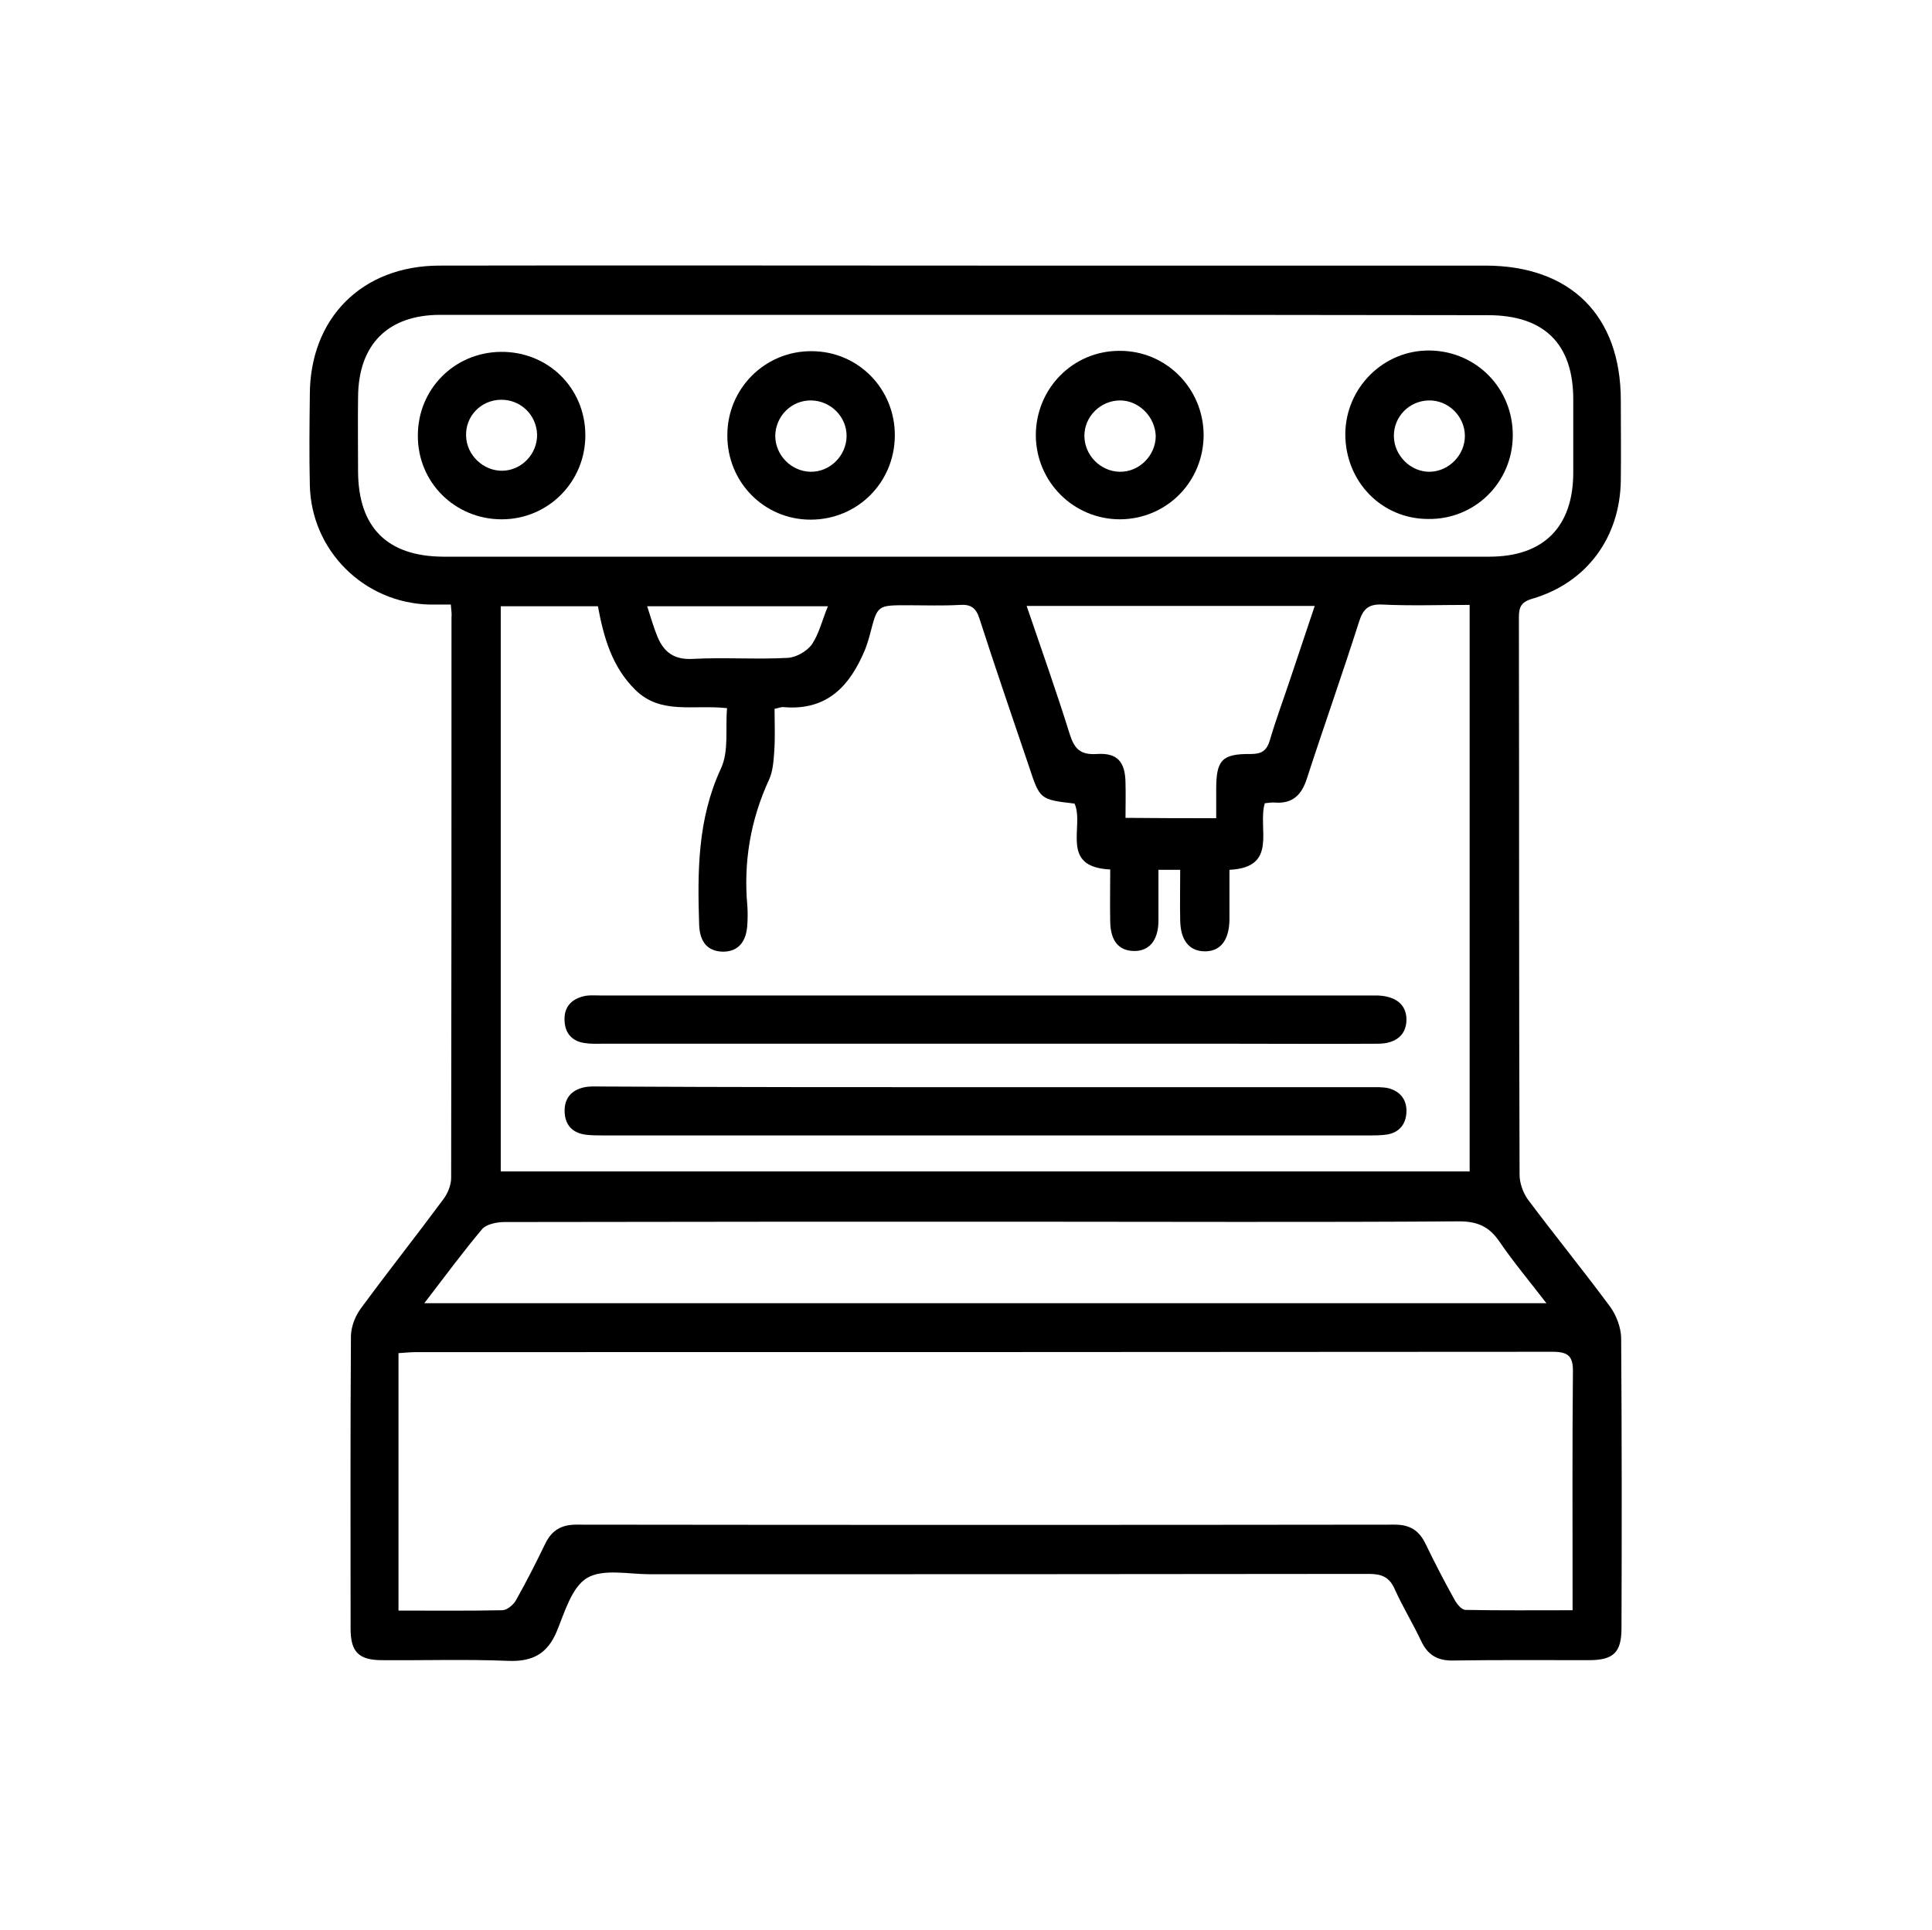<?xml version="1.0" encoding="utf-8"?>
<!-- Generator: Adobe Illustrator 25.3.1, SVG Export Plug-In . SVG Version: 6.00 Build 0)  -->
<svg version="1.1" id="Layer_1" xmlns="http://www.w3.org/2000/svg" xmlns:xlink="http://www.w3.org/1999/xlink" x="0px" y="0px"
	 viewBox="0 0 568.7 568.2" style="enable-background:new 0 0 568.7 568.2;" xml:space="preserve">
<g>
	<path d="M132.7,178c-2.4,0-4.4,0-6.3,0c-19.3-0.5-34.8-15.9-35.2-35.2c-0.2-8.8-0.1-17.7,0-26.5c0-22.6,15.3-38,38-38.1
		c53.3-0.1,106.7,0,160,0c49.3,0,98.7,0,148,0c25.1,0,39.9,14.7,39.9,39.7c0,7.8,0.1,15.7,0,23.5c-0.2,16.8-10,30.2-26.1,34.9
		c-3.4,1-3.9,2.6-3.9,5.6c0.1,54.7,0,109.3,0.2,164c0,2.4,1,5.2,2.4,7.2c8,10.7,16.4,21,24.3,31.7c1.8,2.5,3.1,6,3.2,9
		c0.2,28.5,0.2,57,0.1,85.5c0,7.2-2.3,9.5-9.6,9.5c-13.3,0-26.7-0.1-40,0.1c-4.6,0.1-7.5-1.7-9.4-5.8c-2.4-5.1-5.4-10-7.7-15.1
		c-1.6-3.7-3.9-4.6-7.7-4.6c-70.5,0.1-141,0.1-211.6,0.1c-6.3,0-13.8-1.7-18.5,1.1c-4.5,2.7-6.6,10.1-8.9,15.7
		c-2.8,6.7-7.2,9-14.4,8.7c-12.3-0.5-24.7-0.1-37-0.2c-6.9,0-9.3-2.4-9.3-9.3c0-28.7-0.1-57.3,0.1-86c0-2.7,1.2-5.9,2.8-8.1
		c8-10.9,16.4-21.5,24.4-32.3c1.3-1.7,2.3-4.2,2.3-6.3c0.1-55,0.1-110,0.1-165C133,180.9,132.9,179.9,132.7,178z M432.6,178.1
		c-8.8,0-17.3,0.3-25.7-0.1c-4.2-0.2-5.7,1.4-6.9,5.2c-4.9,15.4-10.3,30.6-15.3,46c-1.5,4.7-4.1,7.5-9.4,7.1c-0.9-0.1-1.9,0.1-3,0.2
		c-2.2,7.4,4.1,18.9-10.4,19.6c0,5.1,0,9.9,0,14.7c-0.1,6.1-2.7,9.4-7.4,9.3c-4.5-0.1-7-3.3-7.1-9.1c-0.1-4.9,0-9.9,0-14.9
		c-2.4,0-4.2,0-6.4,0c0,5.3,0,10.2,0,15.2c-0.1,5.7-2.8,8.8-7.3,8.7c-4.4-0.1-6.8-3-6.9-8.6c-0.1-5.1,0-10.2,0-15.4
		c-15.1-0.7-7.5-12.8-10.5-19.4c-10.2-1.2-10.2-1.2-13.4-10.9c-4.9-14.5-9.9-29-14.6-43.6c-1-3.1-2.5-4.2-5.7-4
		c-5.2,0.3-10.3,0.1-15.5,0.1c-8.8,0-8.8,0-10.9,8.1c-0.4,1.6-0.9,3.2-1.5,4.8c-4.4,10.7-11.1,18.2-24,17.1
		c-0.8-0.1-1.6,0.3-2.7,0.5c0,4.3,0.2,8.5-0.1,12.6c-0.2,2.8-0.4,5.8-1.5,8.2c-5.5,11.9-7.6,24.4-6.4,37.4c0.1,1.7,0.1,3.3,0,5
		c-0.2,5.4-2.7,8.3-7.2,8.3c-4.4-0.1-6.8-2.7-7-7.9c-0.5-15.7-0.5-31.1,6.4-46c2.4-5.1,1.3-11.8,1.8-17.8c-10-1.1-19.5,2-27-5.4
		c-6.9-6.8-9.3-15.5-11-24.6c-9.7,0-19.1,0-28.6,0c0,55.7,0,111.1,0,166.4c95.3,0,190.2,0,285.2,0
		C432.6,289.1,432.6,233.9,432.6,178.1z M117.3,474.2c10.5,0,20.5,0.1,30.5-0.1c1.4,0,3.2-1.5,4-2.8c3.1-5.5,6-11.2,8.7-16.8
		c1.9-3.9,4.7-5.6,9.1-5.6c80.3,0.1,160.7,0.1,241,0c4.4,0,7.1,1.7,9,5.6c2.7,5.6,5.5,11,8.5,16.4c0.7,1.3,2.1,3.1,3.3,3.1
		c10.3,0.2,20.6,0.1,31.5,0.1c0-2.5,0-4.4,0-6.4c0-21.2-0.1-42.3,0.1-63.5c0.1-4.7-1.1-6.2-6-6.2c-111.5,0.1-223,0.1-334.5,0.1
		c-1.7,0-3.5,0.2-5.2,0.3C117.3,424,117.3,448.8,117.3,474.2z M284.1,92.7c-51.5,0-103,0-154.5,0c-15.4,0-24.1,8.7-24.2,24.2
		c-0.1,7.3,0,14.7,0,22c0.1,16.4,8.6,24.9,25,25c29.5,0,59,0,88.5,0c73.2,0,146.3,0,219.5,0c16,0,24.7-8.8,24.7-24.8
		c0-7.2,0-14.3,0-21.5c0-16.4-8.6-24.8-25.1-24.8C386.8,92.7,335.4,92.7,284.1,92.7z M124.9,383.7c110.5,0,220.1,0,330.3,0
		c-5-6.5-9.7-12.1-13.8-18.1c-3-4.4-6.4-6-11.9-6c-43.3,0.3-86.7,0.1-130,0.1c-50.3,0-100.7,0-151,0.1c-2.2,0-5.3,0.6-6.6,2.1
		C136.2,368.7,130.8,376,124.9,383.7z M358,240.9c0-3.1,0-5.8,0-8.6c0-8.5,1.7-10.4,10.2-10.3c3.2,0,4.7-1,5.6-4.1
		c1.8-6.1,4-12,6-18c2.4-7.1,4.7-14.1,7.2-21.5c-28.5,0-56.3,0-84.8,0c4.4,12.9,8.8,25.3,12.7,37.8c1.4,4.4,3.2,6.1,8,5.8
		c6-0.4,8.3,2.3,8.4,8.4c0.1,3.4,0,6.9,0,10.4C340.5,240.9,349,240.9,358,240.9z M243.7,178.5c-18.2,0-35.3,0-53.2,0
		c1.1,3.4,1.9,6.2,3,8.9c1.9,4.6,4.9,6.9,10.4,6.6c9.3-0.5,18.6,0.2,27.9-0.3c2.5-0.1,5.7-1.9,7.2-4
		C241.1,186.6,242,182.6,243.7,178.5z"/>
	<path d="M290.7,320.1c37.5,0,75,0,112.5,0c1.8,0,3.7-0.1,5.5,0.3c3.4,0.9,5.4,3.3,5.3,6.9c-0.1,3.5-1.9,6-5.5,6.7
		c-1.8,0.3-3.6,0.3-5.5,0.3c-75.2,0-150.4,0-225.5,0c-1.7,0-3.3,0-5-0.2c-4.1-0.5-6.3-3-6.3-7.1c0-4.1,2.5-6.4,6.5-7
		c1.5-0.2,3-0.1,4.5-0.1C215,320.1,252.8,320.1,290.7,320.1z"/>
	<path d="M289.6,307.3c-37.3,0-74.7,0-112,0c-1.8,0-3.7,0.1-5.5-0.2c-3.6-0.5-5.7-2.8-5.9-6.3c-0.3-3.9,1.6-6.4,5.3-7.4
		c1.7-0.5,3.6-0.3,5.5-0.3c75.3,0,150.7,0,226,0c0.8,0,1.7,0,2.5,0c5.4,0.2,8.5,2.7,8.5,7.1c0,4.4-3,7.1-8.4,7.1
		c-14.3,0.1-28.7,0-43,0C338.3,307.3,314,307.3,289.6,307.3z"/>
	<path d="M263.4,128.3c-0.1,13.8-11,24.7-24.8,24.7c-13.7,0-24.6-11.1-24.5-24.9c0-13.7,11.1-24.8,24.8-24.7
		C252.6,103.4,263.5,114.5,263.4,128.3z M238.6,138.9c5.7,0.1,10.5-4.7,10.6-10.4c0.1-5.7-4.6-10.5-10.4-10.6
		c-5.8-0.1-10.5,4.6-10.6,10.4C228.2,134,232.9,138.8,238.6,138.9z"/>
	<path d="M396,127.8c0.1-13.7,11.3-24.8,24.9-24.6c13.7,0.2,24.5,11.2,24.4,25.1c-0.1,13.8-11.2,24.7-24.9,24.5
		C406.7,152.8,396,141.8,396,127.8z M431.2,128.2c-0.1-5.7-4.9-10.4-10.6-10.3c-5.8,0.1-10.4,4.8-10.3,10.6
		c0.1,5.7,5,10.5,10.6,10.4C426.5,138.8,431.3,133.9,431.2,128.2z"/>
	<path d="M354.3,128c0,13.8-10.8,24.8-24.6,24.9c-13.7,0-24.7-11-24.8-24.7c0-13.8,10.9-24.9,24.6-24.9
		C343.2,103.2,354.2,114.3,354.3,128z M329.7,117.9c-5.7,0-10.5,4.7-10.5,10.4c0,5.7,4.7,10.5,10.4,10.6c5.7,0.1,10.5-4.7,10.6-10.4
		C340.1,122.8,335.3,117.9,329.7,117.9z"/>
	<path d="M172.3,128c0.1,13.8-10.9,24.9-24.6,24.9c-13.8,0-24.8-10.9-24.7-24.7c0-13.6,10.7-24.4,24.3-24.6
		C161.2,103.4,172.2,114.1,172.3,128z M147.4,117.7c-5.8,0.1-10.4,4.8-10.2,10.6c0.1,5.7,5.1,10.4,10.7,10.3
		c5.7-0.1,10.3-5,10.2-10.7C157.9,122.1,153.2,117.6,147.4,117.7z"/>
</g>
</svg>
